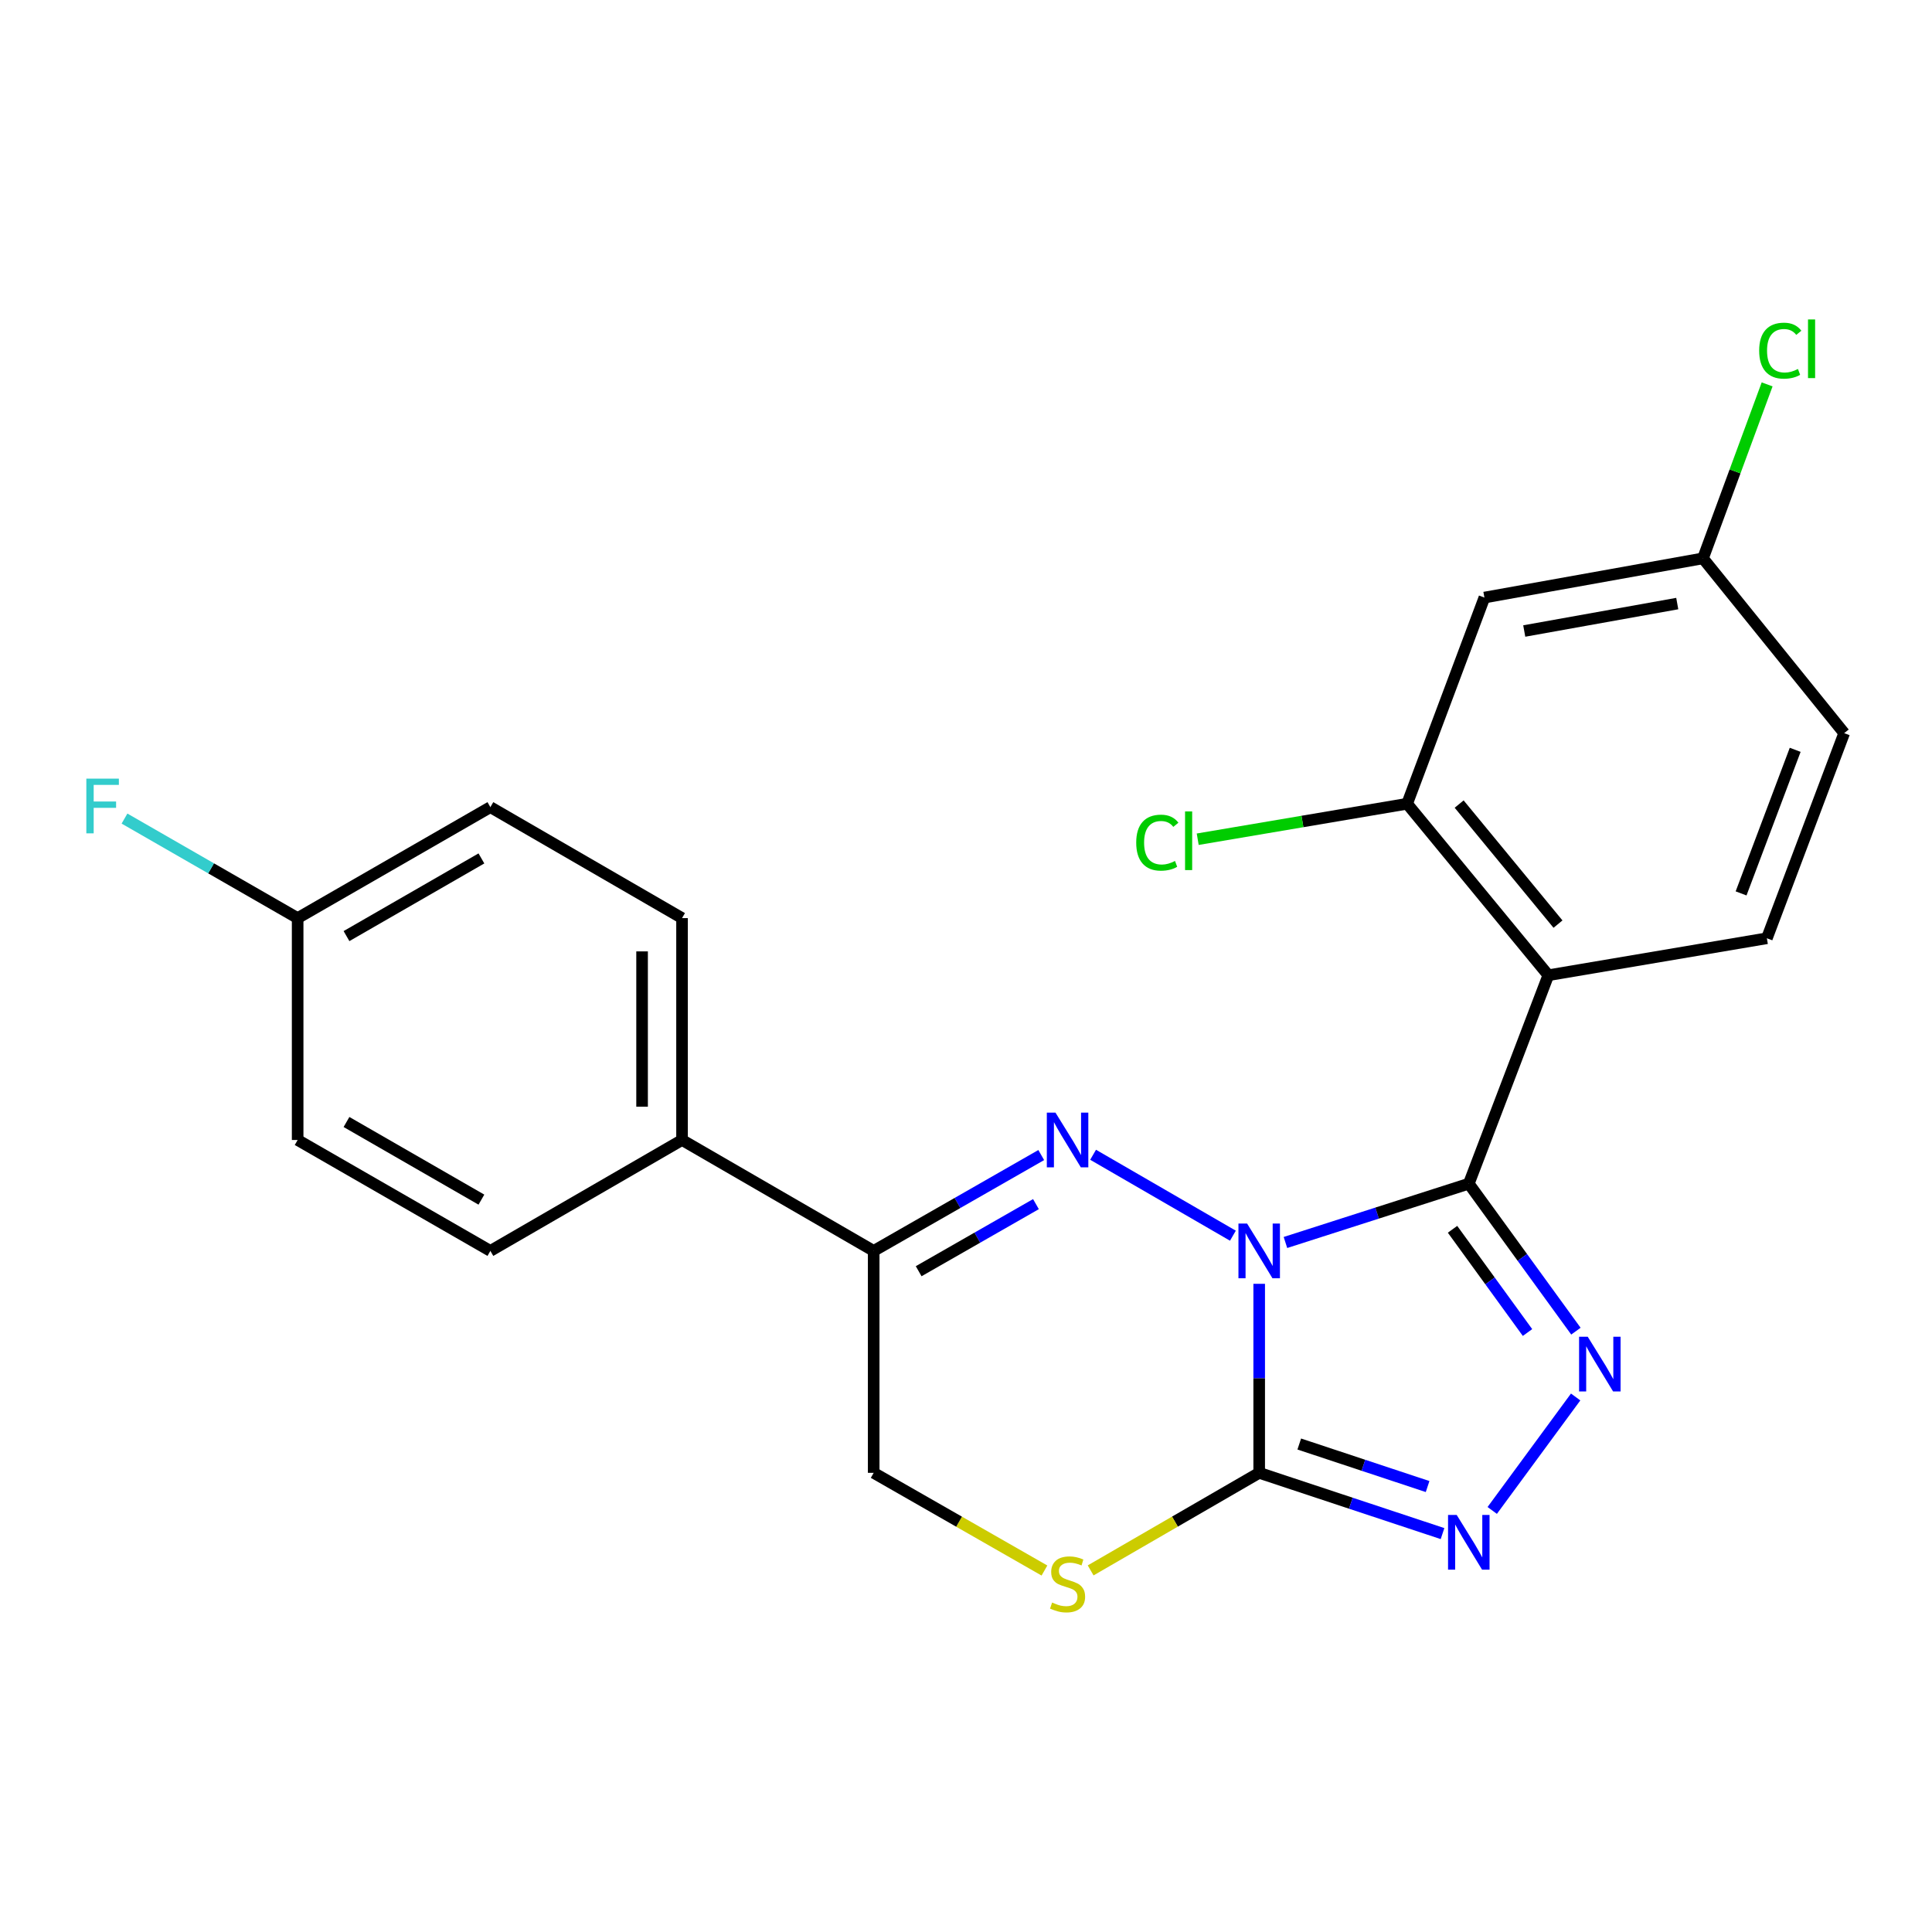 <?xml version='1.0' encoding='iso-8859-1'?>
<svg version='1.1' baseProfile='full'
              xmlns='http://www.w3.org/2000/svg'
                      xmlns:rdkit='http://www.rdkit.org/xml'
                      xmlns:xlink='http://www.w3.org/1999/xlink'
                  xml:space='preserve'
width='1000px' height='1000px' viewBox='0 0 1000 1000'>
<!-- END OF HEADER -->
<rect style='opacity:1.0;fill:#FFFFFF;stroke:none' width='1000' height='1000' x='0' y='0'> </rect>
<path class='bond-0' d='M 665.345,643.11 L 712.796,627.891' style='fill:none;fill-rule:evenodd;stroke:#0000FF;stroke-width:6px;stroke-linecap:butt;stroke-linejoin:miter;stroke-opacity:1' />
<path class='bond-0' d='M 712.796,627.891 L 760.248,612.672' style='fill:none;fill-rule:evenodd;stroke:#000000;stroke-width:6px;stroke-linecap:butt;stroke-linejoin:miter;stroke-opacity:1' />
<path class='bond-1' d='M 638.152,639.593 L 565.786,597.705' style='fill:none;fill-rule:evenodd;stroke:#0000FF;stroke-width:6px;stroke-linecap:butt;stroke-linejoin:miter;stroke-opacity:1' />
<path class='bond-2' d='M 651.757,664.5 L 651.757,713.419' style='fill:none;fill-rule:evenodd;stroke:#0000FF;stroke-width:6px;stroke-linecap:butt;stroke-linejoin:miter;stroke-opacity:1' />
<path class='bond-2' d='M 651.757,713.419 L 651.757,762.337' style='fill:none;fill-rule:evenodd;stroke:#000000;stroke-width:6px;stroke-linecap:butt;stroke-linejoin:miter;stroke-opacity:1' />
<path class='bond-3' d='M 760.248,612.672 L 787.969,650.84' style='fill:none;fill-rule:evenodd;stroke:#000000;stroke-width:6px;stroke-linecap:butt;stroke-linejoin:miter;stroke-opacity:1' />
<path class='bond-3' d='M 787.969,650.84 L 815.69,689.007' style='fill:none;fill-rule:evenodd;stroke:#0000FF;stroke-width:6px;stroke-linecap:butt;stroke-linejoin:miter;stroke-opacity:1' />
<path class='bond-3' d='M 751.828,636.278 L 771.233,662.995' style='fill:none;fill-rule:evenodd;stroke:#000000;stroke-width:6px;stroke-linecap:butt;stroke-linejoin:miter;stroke-opacity:1' />
<path class='bond-3' d='M 771.233,662.995 L 790.638,689.712' style='fill:none;fill-rule:evenodd;stroke:#0000FF;stroke-width:6px;stroke-linecap:butt;stroke-linejoin:miter;stroke-opacity:1' />
<path class='bond-4' d='M 760.248,612.672 L 801.41,504.779' style='fill:none;fill-rule:evenodd;stroke:#000000;stroke-width:6px;stroke-linecap:butt;stroke-linejoin:miter;stroke-opacity:1' />
<path class='bond-6' d='M 538.943,597.855 L 495.581,622.662' style='fill:none;fill-rule:evenodd;stroke:#0000FF;stroke-width:6px;stroke-linecap:butt;stroke-linejoin:miter;stroke-opacity:1' />
<path class='bond-6' d='M 495.581,622.662 L 452.219,647.468' style='fill:none;fill-rule:evenodd;stroke:#000000;stroke-width:6px;stroke-linecap:butt;stroke-linejoin:miter;stroke-opacity:1' />
<path class='bond-6' d='M 536.206,623.251 L 505.852,640.616' style='fill:none;fill-rule:evenodd;stroke:#0000FF;stroke-width:6px;stroke-linecap:butt;stroke-linejoin:miter;stroke-opacity:1' />
<path class='bond-6' d='M 505.852,640.616 L 475.499,657.981' style='fill:none;fill-rule:evenodd;stroke:#000000;stroke-width:6px;stroke-linecap:butt;stroke-linejoin:miter;stroke-opacity:1' />
<path class='bond-5' d='M 651.757,762.337 L 699.204,778.062' style='fill:none;fill-rule:evenodd;stroke:#000000;stroke-width:6px;stroke-linecap:butt;stroke-linejoin:miter;stroke-opacity:1' />
<path class='bond-5' d='M 699.204,778.062 L 746.65,793.788' style='fill:none;fill-rule:evenodd;stroke:#0000FF;stroke-width:6px;stroke-linecap:butt;stroke-linejoin:miter;stroke-opacity:1' />
<path class='bond-5' d='M 672.498,747.42 L 705.711,758.428' style='fill:none;fill-rule:evenodd;stroke:#000000;stroke-width:6px;stroke-linecap:butt;stroke-linejoin:miter;stroke-opacity:1' />
<path class='bond-5' d='M 705.711,758.428 L 738.924,769.436' style='fill:none;fill-rule:evenodd;stroke:#0000FF;stroke-width:6px;stroke-linecap:butt;stroke-linejoin:miter;stroke-opacity:1' />
<path class='bond-7' d='M 651.757,762.337 L 608.138,787.586' style='fill:none;fill-rule:evenodd;stroke:#000000;stroke-width:6px;stroke-linecap:butt;stroke-linejoin:miter;stroke-opacity:1' />
<path class='bond-7' d='M 608.138,787.586 L 564.519,812.834' style='fill:none;fill-rule:evenodd;stroke:#CCCC00;stroke-width:6px;stroke-linecap:butt;stroke-linejoin:miter;stroke-opacity:1' />
<path class='bond-23' d='M 815.554,723.074 L 772.375,781.8' style='fill:none;fill-rule:evenodd;stroke:#0000FF;stroke-width:6px;stroke-linecap:butt;stroke-linejoin:miter;stroke-opacity:1' />
<path class='bond-8' d='M 801.41,504.779 L 728.324,416.019' style='fill:none;fill-rule:evenodd;stroke:#000000;stroke-width:6px;stroke-linecap:butt;stroke-linejoin:miter;stroke-opacity:1' />
<path class='bond-8' d='M 806.415,478.317 L 755.255,416.185' style='fill:none;fill-rule:evenodd;stroke:#000000;stroke-width:6px;stroke-linecap:butt;stroke-linejoin:miter;stroke-opacity:1' />
<path class='bond-9' d='M 801.41,504.779 L 914.532,485.646' style='fill:none;fill-rule:evenodd;stroke:#000000;stroke-width:6px;stroke-linecap:butt;stroke-linejoin:miter;stroke-opacity:1' />
<path class='bond-12' d='M 452.219,647.468 L 353.024,590.057' style='fill:none;fill-rule:evenodd;stroke:#000000;stroke-width:6px;stroke-linecap:butt;stroke-linejoin:miter;stroke-opacity:1' />
<path class='bond-24' d='M 452.219,647.468 L 452.219,762.337' style='fill:none;fill-rule:evenodd;stroke:#000000;stroke-width:6px;stroke-linecap:butt;stroke-linejoin:miter;stroke-opacity:1' />
<path class='bond-11' d='M 540.603,812.901 L 496.411,787.619' style='fill:none;fill-rule:evenodd;stroke:#CCCC00;stroke-width:6px;stroke-linecap:butt;stroke-linejoin:miter;stroke-opacity:1' />
<path class='bond-11' d='M 496.411,787.619 L 452.219,762.337' style='fill:none;fill-rule:evenodd;stroke:#000000;stroke-width:6px;stroke-linecap:butt;stroke-linejoin:miter;stroke-opacity:1' />
<path class='bond-10' d='M 728.324,416.019 L 768.326,309.298' style='fill:none;fill-rule:evenodd;stroke:#000000;stroke-width:6px;stroke-linecap:butt;stroke-linejoin:miter;stroke-opacity:1' />
<path class='bond-16' d='M 728.324,416.019 L 674.129,425.198' style='fill:none;fill-rule:evenodd;stroke:#000000;stroke-width:6px;stroke-linecap:butt;stroke-linejoin:miter;stroke-opacity:1' />
<path class='bond-16' d='M 674.129,425.198 L 619.933,434.378' style='fill:none;fill-rule:evenodd;stroke:#00CC00;stroke-width:6px;stroke-linecap:butt;stroke-linejoin:miter;stroke-opacity:1' />
<path class='bond-17' d='M 914.532,485.646 L 954.545,379.476' style='fill:none;fill-rule:evenodd;stroke:#000000;stroke-width:6px;stroke-linecap:butt;stroke-linejoin:miter;stroke-opacity:1' />
<path class='bond-17' d='M 901.179,462.425 L 929.188,388.107' style='fill:none;fill-rule:evenodd;stroke:#000000;stroke-width:6px;stroke-linecap:butt;stroke-linejoin:miter;stroke-opacity:1' />
<path class='bond-26' d='M 768.326,309.298 L 881.46,289.004' style='fill:none;fill-rule:evenodd;stroke:#000000;stroke-width:6px;stroke-linecap:butt;stroke-linejoin:miter;stroke-opacity:1' />
<path class='bond-26' d='M 788.948,326.613 L 868.142,312.407' style='fill:none;fill-rule:evenodd;stroke:#000000;stroke-width:6px;stroke-linecap:butt;stroke-linejoin:miter;stroke-opacity:1' />
<path class='bond-13' d='M 353.024,590.057 L 353.024,475.211' style='fill:none;fill-rule:evenodd;stroke:#000000;stroke-width:6px;stroke-linecap:butt;stroke-linejoin:miter;stroke-opacity:1' />
<path class='bond-13' d='M 332.34,572.83 L 332.34,492.438' style='fill:none;fill-rule:evenodd;stroke:#000000;stroke-width:6px;stroke-linecap:butt;stroke-linejoin:miter;stroke-opacity:1' />
<path class='bond-14' d='M 353.024,590.057 L 253.819,647.468' style='fill:none;fill-rule:evenodd;stroke:#000000;stroke-width:6px;stroke-linecap:butt;stroke-linejoin:miter;stroke-opacity:1' />
<path class='bond-19' d='M 353.024,475.211 L 253.819,417.777' style='fill:none;fill-rule:evenodd;stroke:#000000;stroke-width:6px;stroke-linecap:butt;stroke-linejoin:miter;stroke-opacity:1' />
<path class='bond-20' d='M 253.819,647.468 L 154.061,590.057' style='fill:none;fill-rule:evenodd;stroke:#000000;stroke-width:6px;stroke-linecap:butt;stroke-linejoin:miter;stroke-opacity:1' />
<path class='bond-20' d='M 249.173,620.929 L 179.342,580.741' style='fill:none;fill-rule:evenodd;stroke:#000000;stroke-width:6px;stroke-linecap:butt;stroke-linejoin:miter;stroke-opacity:1' />
<path class='bond-15' d='M 881.46,289.004 L 954.545,379.476' style='fill:none;fill-rule:evenodd;stroke:#000000;stroke-width:6px;stroke-linecap:butt;stroke-linejoin:miter;stroke-opacity:1' />
<path class='bond-21' d='M 881.46,289.004 L 898.062,243.979' style='fill:none;fill-rule:evenodd;stroke:#000000;stroke-width:6px;stroke-linecap:butt;stroke-linejoin:miter;stroke-opacity:1' />
<path class='bond-21' d='M 898.062,243.979 L 914.665,198.955' style='fill:none;fill-rule:evenodd;stroke:#00CC00;stroke-width:6px;stroke-linecap:butt;stroke-linejoin:miter;stroke-opacity:1' />
<path class='bond-18' d='M 154.061,475.211 L 154.061,590.057' style='fill:none;fill-rule:evenodd;stroke:#000000;stroke-width:6px;stroke-linecap:butt;stroke-linejoin:miter;stroke-opacity:1' />
<path class='bond-22' d='M 154.061,475.211 L 109.25,449.452' style='fill:none;fill-rule:evenodd;stroke:#000000;stroke-width:6px;stroke-linecap:butt;stroke-linejoin:miter;stroke-opacity:1' />
<path class='bond-22' d='M 109.25,449.452 L 64.44,423.693' style='fill:none;fill-rule:evenodd;stroke:#33CCCC;stroke-width:6px;stroke-linecap:butt;stroke-linejoin:miter;stroke-opacity:1' />
<path class='bond-25' d='M 154.061,475.211 L 253.819,417.777' style='fill:none;fill-rule:evenodd;stroke:#000000;stroke-width:6px;stroke-linecap:butt;stroke-linejoin:miter;stroke-opacity:1' />
<path class='bond-25' d='M 179.345,484.522 L 249.176,444.318' style='fill:none;fill-rule:evenodd;stroke:#000000;stroke-width:6px;stroke-linecap:butt;stroke-linejoin:miter;stroke-opacity:1' />
<path  class='atom-0' d='M 645.497 633.308
L 654.777 648.308
Q 655.697 649.788, 657.177 652.468
Q 658.657 655.148, 658.737 655.308
L 658.737 633.308
L 662.497 633.308
L 662.497 661.628
L 658.617 661.628
L 648.657 645.228
Q 647.497 643.308, 646.257 641.108
Q 645.057 638.908, 644.697 638.228
L 644.697 661.628
L 641.017 661.628
L 641.017 633.308
L 645.497 633.308
' fill='#0000FF'/>
<path  class='atom-2' d='M 546.314 575.897
L 555.594 590.897
Q 556.514 592.377, 557.994 595.057
Q 559.474 597.737, 559.554 597.897
L 559.554 575.897
L 563.314 575.897
L 563.314 604.217
L 559.434 604.217
L 549.474 587.817
Q 548.314 585.897, 547.074 583.697
Q 545.874 581.497, 545.514 580.817
L 545.514 604.217
L 541.834 604.217
L 541.834 575.897
L 546.314 575.897
' fill='#0000FF'/>
<path  class='atom-4' d='M 821.81 691.892
L 831.09 706.892
Q 832.01 708.372, 833.49 711.052
Q 834.97 713.732, 835.05 713.892
L 835.05 691.892
L 838.81 691.892
L 838.81 720.212
L 834.93 720.212
L 824.97 703.812
Q 823.81 701.892, 822.57 699.692
Q 821.37 697.492, 821.01 696.812
L 821.01 720.212
L 817.33 720.212
L 817.33 691.892
L 821.81 691.892
' fill='#0000FF'/>
<path  class='atom-6' d='M 753.988 784.134
L 763.268 799.134
Q 764.188 800.614, 765.668 803.294
Q 767.148 805.974, 767.228 806.134
L 767.228 784.134
L 770.988 784.134
L 770.988 812.454
L 767.108 812.454
L 757.148 796.054
Q 755.988 794.134, 754.748 791.934
Q 753.548 789.734, 753.188 789.054
L 753.188 812.454
L 749.508 812.454
L 749.508 784.134
L 753.988 784.134
' fill='#0000FF'/>
<path  class='atom-8' d='M 544.574 829.469
Q 544.894 829.589, 546.214 830.149
Q 547.534 830.709, 548.974 831.069
Q 550.454 831.389, 551.894 831.389
Q 554.574 831.389, 556.134 830.109
Q 557.694 828.789, 557.694 826.509
Q 557.694 824.949, 556.894 823.989
Q 556.134 823.029, 554.934 822.509
Q 553.734 821.989, 551.734 821.389
Q 549.214 820.629, 547.694 819.909
Q 546.214 819.189, 545.134 817.669
Q 544.094 816.149, 544.094 813.589
Q 544.094 810.029, 546.494 807.829
Q 548.934 805.629, 553.734 805.629
Q 557.014 805.629, 560.734 807.189
L 559.814 810.269
Q 556.414 808.869, 553.854 808.869
Q 551.094 808.869, 549.574 810.029
Q 548.054 811.149, 548.094 813.109
Q 548.094 814.629, 548.854 815.549
Q 549.654 816.469, 550.774 816.989
Q 551.934 817.509, 553.854 818.109
Q 556.414 818.909, 557.934 819.709
Q 559.454 820.509, 560.534 822.149
Q 561.654 823.749, 561.654 826.509
Q 561.654 830.429, 559.014 832.549
Q 556.414 834.629, 552.054 834.629
Q 549.534 834.629, 547.614 834.069
Q 545.734 833.549, 543.494 832.629
L 544.574 829.469
' fill='#CCCC00'/>
<path  class='atom-17' d='M 588.105 436.155
Q 588.105 429.115, 591.385 425.435
Q 594.705 421.715, 600.985 421.715
Q 606.825 421.715, 609.945 425.835
L 607.305 427.995
Q 605.025 424.995, 600.985 424.995
Q 596.705 424.995, 594.425 427.875
Q 592.185 430.715, 592.185 436.155
Q 592.185 441.755, 594.505 444.635
Q 596.865 447.515, 601.425 447.515
Q 604.545 447.515, 608.185 445.635
L 609.305 448.635
Q 607.825 449.595, 605.585 450.155
Q 603.345 450.715, 600.865 450.715
Q 594.705 450.715, 591.385 446.955
Q 588.105 443.195, 588.105 436.155
' fill='#00CC00'/>
<path  class='atom-17' d='M 613.385 419.995
L 617.065 419.995
L 617.065 450.355
L 613.385 450.355
L 613.385 419.995
' fill='#00CC00'/>
<path  class='atom-22' d='M 910.542 181.504
Q 910.542 174.464, 913.822 170.784
Q 917.142 167.064, 923.422 167.064
Q 929.262 167.064, 932.382 171.184
L 929.742 173.344
Q 927.462 170.344, 923.422 170.344
Q 919.142 170.344, 916.862 173.224
Q 914.622 176.064, 914.622 181.504
Q 914.622 187.104, 916.942 189.984
Q 919.302 192.864, 923.862 192.864
Q 926.982 192.864, 930.622 190.984
L 931.742 193.984
Q 930.262 194.944, 928.022 195.504
Q 925.782 196.064, 923.302 196.064
Q 917.142 196.064, 913.822 192.304
Q 910.542 188.544, 910.542 181.504
' fill='#00CC00'/>
<path  class='atom-22' d='M 935.822 165.344
L 939.502 165.344
L 939.502 195.704
L 935.822 195.704
L 935.822 165.344
' fill='#00CC00'/>
<path  class='atom-23' d='M 44.689 403.019
L 61.529 403.019
L 61.529 406.259
L 48.489 406.259
L 48.489 414.859
L 60.089 414.859
L 60.089 418.139
L 48.489 418.139
L 48.489 431.339
L 44.689 431.339
L 44.689 403.019
' fill='#33CCCC'/>
</svg>
